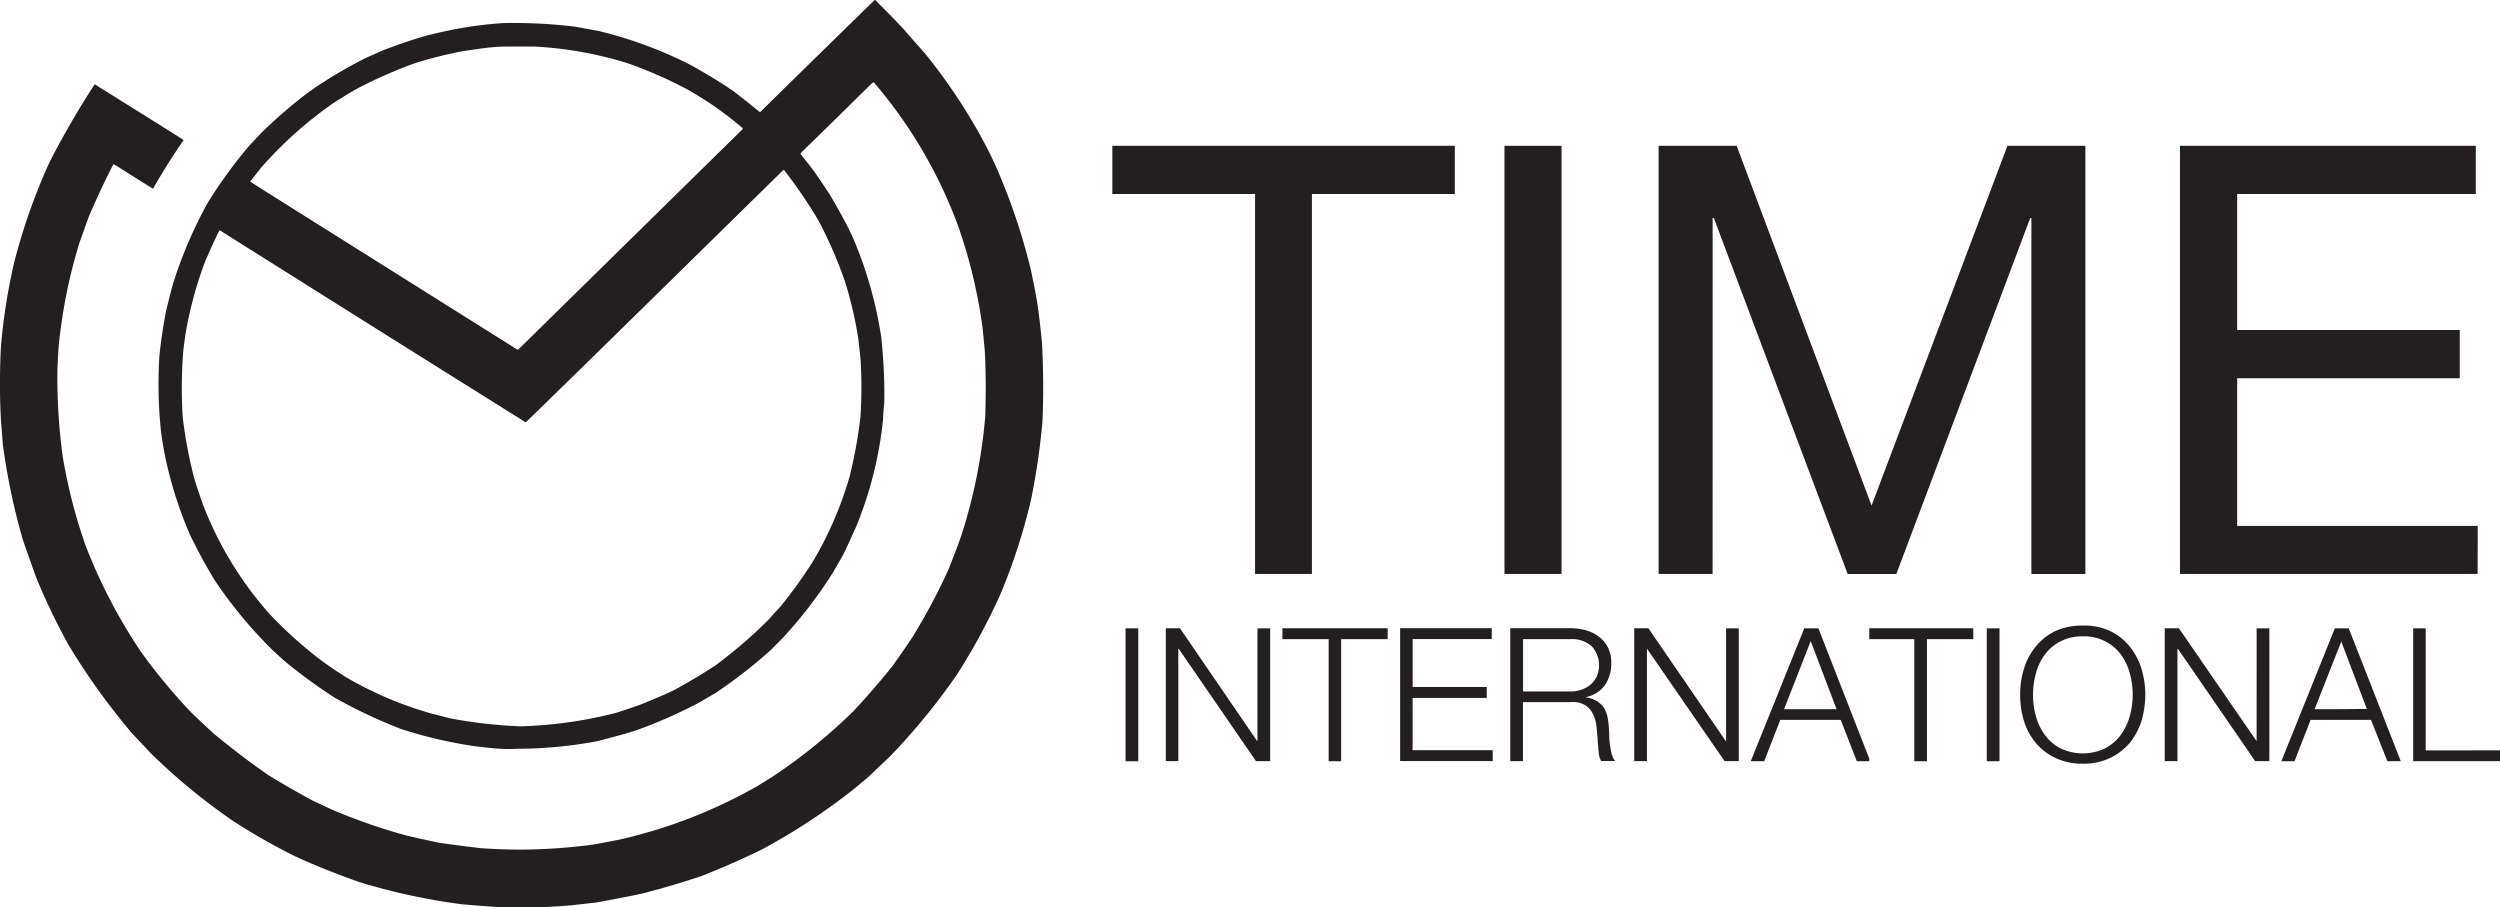 <svg xmlns="http://www.w3.org/2000/svg" viewBox="0 0 137.745 50"><defs><style>.a,.b{fill:#231f20;}.a{fill-rule:evenodd;}</style></defs><g transform="translate(-20 -65)"><g transform="translate(20 65)"><path class="a" d="M467.659,128.316V121.59h-.689v7.321h4.784v-.6Z" transform="translate(-334.008 -86.969)"/><path class="a" d="M444.739,121.59H444.4l-2.947,7.321h.726l.886-2.278h3.329l.9,2.278h.74l-2.867-7.321Zm0,4.453h-1.452l1.452-3.687v-.08l1.424,3.753Z" transform="translate(-315.755 -86.969)"/><path class="a" d="M423.953,127.786h-.014l-4.268-6.2h-.78v7.321h.7v-6.185h.029l4.254,6.185h.78V121.59h-.7Z" transform="translate(-299.618 -86.969)"/><path class="a" d="M396.956,122.2a3.132,3.132,0,0,0-1.082-.854,3.332,3.332,0,0,0-1.506-.3,3.6,3.6,0,0,0-1.506.3,3.133,3.133,0,0,0-1.085.854,3.592,3.592,0,0,0-.646,1.216,4.7,4.7,0,0,0-.211,1.441,4.785,4.785,0,0,0,.211,1.452,3.528,3.528,0,0,0,.646,1.2,3.254,3.254,0,0,0,1.085.831,3.417,3.417,0,0,0,1.506.316,3.334,3.334,0,0,0,1.506-.316,3.251,3.251,0,0,0,1.082-.831,3.754,3.754,0,0,0,.646-1.2,5.221,5.221,0,0,0,.211-1.452,5.123,5.123,0,0,0-.211-1.441A3.823,3.823,0,0,0,396.956,122.2Zm0,3.833a3.086,3.086,0,0,1-.49,1.031,2.577,2.577,0,0,1-.854.74,2.849,2.849,0,0,1-2.483,0,2.46,2.46,0,0,1-.854-.74,3.1,3.1,0,0,1-.49-1.031,4.445,4.445,0,0,1,0-2.352,3.1,3.1,0,0,1,.49-1.031,2.426,2.426,0,0,1,.854-.726,2.563,2.563,0,0,1,1.241-.285,2.511,2.511,0,0,1,2.1,1.005,3.089,3.089,0,0,1,.49,1.031,4.436,4.436,0,0,1,0,2.352Z" transform="translate(-279.612 -86.578)"/><path class="a" d="M361.72,122.185H364.2v6.726h.7v-6.726h2.551v-.6H361.72Z" transform="translate(-258.727 -86.969)"/><rect class="b" width="0.7" height="7.321" transform="translate(109.468 34.621)"/><path class="a" d="M342.067,121.59h-.33l-2.947,7.321h.74l.886-2.278h3.331l.885,2.278h.686v-.145l-2.8-7.175Zm0,4.453h-1.441l1.441-3.687.026-.065,1.424,3.753Z" transform="translate(-242.326 -86.969)"/><path class="a" d="M321.3,127.786h-.026l-4.254-6.2h-.78v7.321h.7v-6.185h.011l4.268,6.185H322V121.59h-.7Z" transform="translate(-226.197 -86.969)"/><rect class="b" width="0.7" height="7.321" transform="translate(62.016 34.621)"/><path class="a" d="M297.745,128.018a3.745,3.745,0,0,1-.04-.541,4.134,4.134,0,0,0-.026-.45,4.034,4.034,0,0,0-.08-.607,1.929,1.929,0,0,0-.211-.5,1.423,1.423,0,0,0-.4-.345,1.651,1.651,0,0,0-.6-.2h0a1.671,1.671,0,0,0,1.071-.661,2.05,2.05,0,0,0,.356-1.2,1.918,1.918,0,0,0-.171-.854,1.668,1.668,0,0,0-.49-.6,2.036,2.036,0,0,0-.715-.364,3.078,3.078,0,0,0-.854-.12H292.25V128.9h.7v-3.252H295.6a1.27,1.27,0,0,1,.78.171,1.139,1.139,0,0,1,.421.476,1.962,1.962,0,0,1,.2.686c.026.265.054.515.065.78a2.189,2.189,0,0,0,.026.265,2.59,2.59,0,0,0,.026.316,2.133,2.133,0,0,0,.04.3,1.1,1.1,0,0,0,.105.251h.766a1.069,1.069,0,0,1-.185-.37A5.185,5.185,0,0,1,297.745,128.018Zm-1.58-3.052a1.886,1.886,0,0,1-.609.094h-2.6v-2.882h2.6a1.615,1.615,0,0,1,1.19.4,1.555,1.555,0,0,1,.265,1.666,1.641,1.641,0,0,1-.345.45A1.687,1.687,0,0,1,296.165,124.966Z" transform="translate(-209.038 -86.962)"/><path class="a" d="M230.648,127.786h-.026l-4.243-6.2h-.78v7.321h.689v-6.185h.026l4.254,6.185h.78V121.59h-.7Z" transform="translate(-161.365 -86.969)"/><path class="a" d="M248.16,122.185h2.548v6.726h.689v-6.726h2.563v-.6h-5.8Z" transform="translate(-177.502 -86.969)"/><path class="a" d="M271.629,125.423h4.083v-.6h-4.083v-2.642h4.359v-.6H270.94v7.321h5.1v-.6h-4.413Z" transform="translate(-193.795 -86.969)"/><path class="a" d="M223.114,51.808h3.132V30.874h7.873V28.22H215.25v2.654h7.864Z" transform="translate(-153.962 -20.185)"/><rect class="b" width="3.144" height="23.588" transform="translate(82.893 8.035)"/><path class="a" d="M323.943,32.2h.068l7.372,19.61h2.682L341.44,32.2h.066v19.61h2.973V28.22h-4.294L332.7,48.041,325.267,28.22h-4.3V51.808h2.973Z" transform="translate(-229.58 -20.185)"/><path class="a" d="M438.261,49.162H425.006V41.025H437.27V38.368H425.006V30.874h13.149V28.22h-16.3V51.808h16.4Z" transform="translate(-301.743 -20.185)"/><path class="a" d="M57.173,16.782c-.12-.726-.12-.726-.37-1.931a34.388,34.388,0,0,0-1.956-5.76c-.159-.33-.316-.675-.49-1.005a31.2,31.2,0,0,0-3.317-5.06c-.421-.49-.854-.965-1.27-1.452-.5-.53-1.025-1.059-1.54-1.575H48.2q-3.172,3.092-6.315,6.185c-.686-.555-.686-.555-1.466-1.162C39.667,4.507,38.89,4.046,38.1,3.6A23.277,23.277,0,0,0,33,1.708l-1.31-.239a27.8,27.8,0,0,0-2.947-.2H27.91c-.316,0-.635.04-.94.065a23.038,23.038,0,0,0-3.665.686c-.715.211-1.424.461-2.127.726-.37.159-.726.316-1.1.49a25.535,25.535,0,0,0-3.013,1.8,26.9,26.9,0,0,0-2.563,2.192c-.265.265-.515.541-.766.806a26.22,26.22,0,0,0-2.278,3.132,24.166,24.166,0,0,0-1.928,4.5c-.131.49-.251.965-.37,1.455-.159.831-.285,1.651-.37,2.5a24.792,24.792,0,0,0,.094,4.2c.12.806.12.806.251,1.466a22.494,22.494,0,0,0,1.335,4.163c.41.854.854,1.666,1.335,2.472a24.678,24.678,0,0,0,3.223,3.9c.225.211.461.424.7.635a28.8,28.8,0,0,0,2.736,1.993,28.329,28.329,0,0,0,3.622,1.708,24.7,24.7,0,0,0,4.137.965c.436.054.871.094,1.307.131s.806,0,1.216,0a23.992,23.992,0,0,0,4.214-.424c.74-.2,1.481-.382,2.192-.621a27.472,27.472,0,0,0,3.317-1.466l.979-.569a27.443,27.443,0,0,0,3.092-2.417c.211-.225.436-.436.646-.661a24.928,24.928,0,0,0,2.736-3.582c.185-.33.37-.646.555-.977.239-.49.239-.49.726-1.572a21.3,21.3,0,0,0,1.464-5.894c0-.3.04-.621.065-.925a29.451,29.451,0,0,0-.171-3.582,22.386,22.386,0,0,0-1.583-5.527c-.37-.78-.792-1.546-1.241-2.3-.251-.384-.515-.78-.78-1.162s-.569-.74-.854-1.11c0-.026.12-.105,3.952-3.884l.091-.054a25.813,25.813,0,0,1,4.653,7.927,28.281,28.281,0,0,1,1.347,5.615l.12,1.23c.065,1.216.065,2.432.026,3.662A29.455,29.455,0,0,1,53,29.431c-.239.686-.239.686-.726,1.931A33.811,33.811,0,0,1,50.285,35.1c-.515.766-.515.766-1.085,1.572-.675.854-1.4,1.677-2.141,2.483a30.257,30.257,0,0,1-4.479,3.633c-.285.185-.569.356-.871.541a27.827,27.827,0,0,1-7.637,2.947c-.45.08-.886.171-1.335.251a31.136,31.136,0,0,1-3.986.285q-1.139,0-2.261-.08c-.766-.094-1.532-.185-2.3-.3-.621-.131-.621-.131-1.691-.37a31.943,31.943,0,0,1-4.228-1.466l-1.045-.49c-.82-.436-1.626-.911-2.417-1.387-1.031-.715-2.036-1.481-3-2.278-.356-.33-.41-.37-1.256-1.176A32.087,32.087,0,0,1,7.765,35.9a29.744,29.744,0,0,1-3.078-5.934c-.08-.251-.159-.49-.239-.726A30.071,30.071,0,0,1,3.471,25.2a31.74,31.74,0,0,1-.3-4.624c0-.49.04-.965.065-1.441a28.932,28.932,0,0,1,1.162-5.8c.168-.464.333-.925.493-1.375.424-.991.871-1.956,1.361-2.907h.04c.715.45,1.424.9,2.127,1.335a.049.049,0,0,0,.04-.026c.515-.9,1.071-1.785,1.666-2.642-.065-.054-.065-.054-4.9-3.078Q3.875,6.717,2.745,8.918A33.1,33.1,0,0,0,.8,14.416a32.791,32.791,0,0,0-.74,4.661,38.3,38.3,0,0,0,0,4.083l.105,1.327a35.925,35.925,0,0,0,1.1,5.245c.239.7.49,1.4.74,2.1a36.281,36.281,0,0,0,1.771,3.687,37.3,37.3,0,0,0,3.5,4.878c.345.37.7.74,1.045,1.11a33.6,33.6,0,0,0,4.584,3.764,36.371,36.371,0,0,0,3.263,1.862c1.19.555,2.406,1.031,3.633,1.466a34.64,34.64,0,0,0,5.669,1.227c.792.065,1.572.131,2.352.171H29.65c.515-.026,1.045-.054,1.56-.094s1.085-.12,1.626-.171c.854-.159,1.708-.316,2.563-.5,1.1-.285,2.192-.606,3.263-.965,1.139-.45,2.261-.937,3.357-1.481a34.322,34.322,0,0,0,5.168-3.417c.04-.04.04-.04.646-.541.4-.384.792-.755,1.2-1.139a35.826,35.826,0,0,0,3.7-4.519,34.276,34.276,0,0,0,2.378-4.388A32.4,32.4,0,0,0,56.823,27.5a38.789,38.789,0,0,0,.621-4.254c.065-1.466.054-2.907-.026-4.374C57.292,17.654,57.292,17.654,57.173,16.782ZM14.385,9.251a21.925,21.925,0,0,1,4.006-3.582c.82-.515.82-.515,1.256-.766A25.265,25.265,0,0,1,23,3.437c.806-.239,1.626-.45,2.457-.609.436-.065.854-.131,1.3-.185a10.569,10.569,0,0,1,1.293-.08h1.387a21.088,21.088,0,0,1,5.125.911,23.989,23.989,0,0,1,3.371,1.481c.436.251.854.515,1.281.794a21.046,21.046,0,0,1,1.708,1.307v.063L28.75,19.077a2.456,2.456,0,0,0-.185.185.08.08,0,0,0-.054,0C13.87,10.065,13.87,10.065,13.79,10Zm30.723,2.907A24.1,24.1,0,0,1,46.561,15.5a22.036,22.036,0,0,1,.74,3.172c.04.37.08.74.12,1.1a25.418,25.418,0,0,1,0,3.172,26.11,26.11,0,0,1-.609,3.343,20.333,20.333,0,0,1-1.968,4.573,25.1,25.1,0,0,1-1.837,2.563c-.225.239-.436.476-.661.726a25.421,25.421,0,0,1-2.933,2.523c-.752.49-1.521.951-2.312,1.375-.555.265-1.139.5-1.708.74-.661.236-.661.236-1.441.49a23.869,23.869,0,0,1-5.194.74h-.12a26.216,26.216,0,0,1-3.813-.436c-.33-.08-.661-.171-.991-.251A20.177,20.177,0,0,1,19.052,37.3c-.621-.4-.621-.4-1.27-.854a23.648,23.648,0,0,1-2.907-2.6,19.647,19.647,0,0,1-3.687-6.054c-.171-.49-.345-.977-.49-1.481a25.874,25.874,0,0,1-.621-3.3,25.627,25.627,0,0,1,.028-3.645c.026-.316.08-.635.12-.937a21.389,21.389,0,0,1,1.1-4.058c.251-.569.5-1.139.78-1.691Q20.407,17.91,28.75,23.129c.065.04.131.094.2.131h.04c4.744-4.616,9.456-9.265,14.177-13.892h.04A26.6,26.6,0,0,1,45.108,12.158Z" transform="translate(-0.008)"/></g></g></svg>
